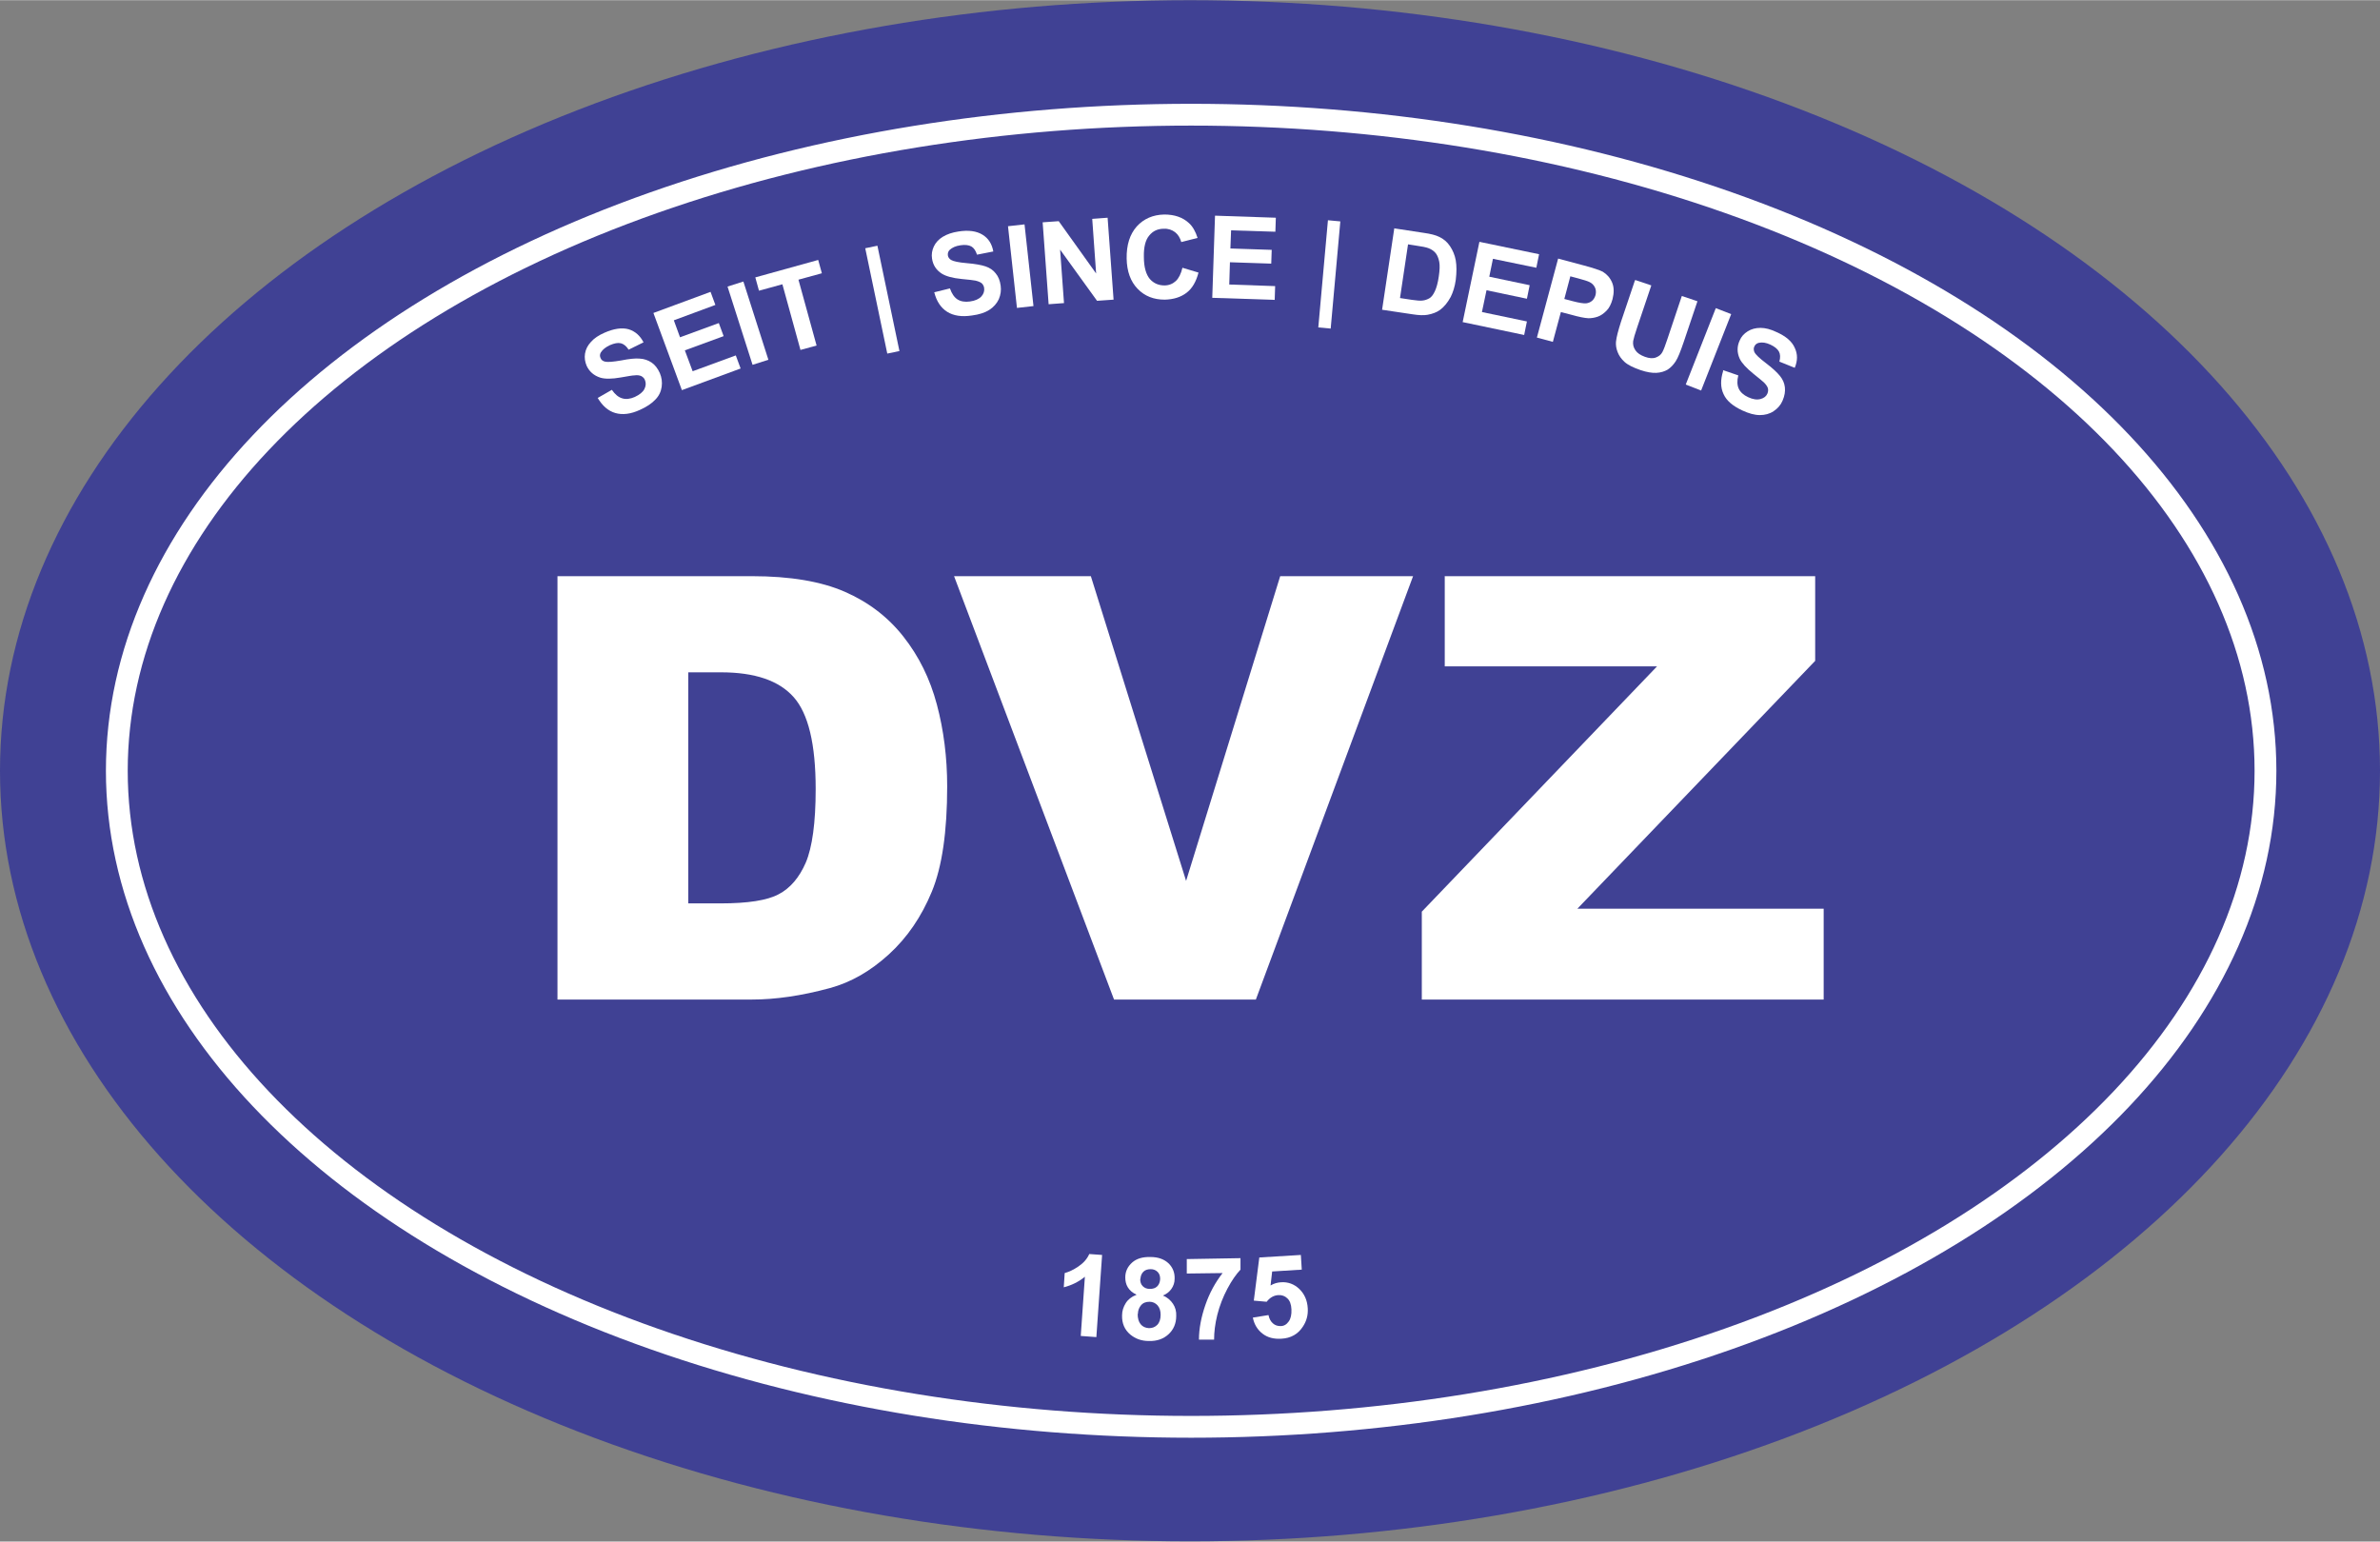 <svg xmlns="http://www.w3.org/2000/svg" id="Laag_1" width="36.58mm" height="23.7mm" viewBox="0 0 103.7 67.17"><rect x="0" y="0" width="103.7" height="67.17" fill="#808080" stroke="none"/><defs><style>.cls-1{fill:#fff;}.cls-2{fill:none;stroke:#fff;stroke-miterlimit:10;stroke-width:.95px;}.cls-3{fill:#404194;}</style></defs><ellipse class="cls-3" cx="51.85" cy="33.58" rx="51.85" ry="33.58"></ellipse><ellipse class="cls-2" cx="51.9" cy="33.58" rx="46.81" ry="28.59"></ellipse><path class="cls-1" d="M24.29,25.1h8.47c1.67,0,3.02.23,4.05.68s1.88,1.1,2.55,1.95c.67.85,1.16,1.83,1.46,2.96.3,1.12.45,2.32.45,3.57,0,1.97-.22,3.5-.67,4.59-.45,1.09-1.07,2-1.87,2.73-.8.73-1.65,1.22-2.57,1.47-1.25.34-2.38.5-3.4.5h-8.47v-18.45ZM29.99,29.28v10.08h1.4c1.19,0,2.04-.13,2.54-.4.5-.26.9-.73,1.18-1.38.28-.66.43-1.73.43-3.2,0-1.96-.32-3.29-.96-4.01s-1.69-1.08-3.17-1.08h-1.42Z"></path><path class="cls-1" d="M41.57,25.1h5.96l4.15,13.28,4.1-13.28h5.79l-6.85,18.45h-6.18l-6.97-18.45Z"></path><path class="cls-1" d="M62.96,25.1h16.13v3.69l-10.36,10.8h10.73v3.96h-17.51v-3.83l10.25-10.69h-9.25v-3.94Z"></path><path class="cls-1" d="M26.05,17.33l.61-.35c.14.2.28.32.45.37.16.05.35.03.55-.06.21-.1.35-.21.42-.35s.07-.27.02-.39c-.03-.08-.09-.13-.16-.17-.07-.03-.17-.05-.3-.03-.09,0-.29.04-.59.09-.39.07-.69.07-.89.01-.28-.09-.48-.26-.6-.52-.07-.17-.1-.34-.07-.53s.12-.36.26-.51c.14-.16.34-.29.59-.4.41-.18.76-.23,1.05-.15.29.09.5.28.65.57l-.65.32c-.1-.16-.22-.25-.34-.28-.13-.03-.28,0-.47.08-.19.09-.32.19-.4.32-.05.08-.05.17-.01.25.03.08.1.13.19.15.11.03.35.01.7-.05.35-.07.63-.1.82-.08.19.01.36.07.51.17.15.1.27.26.36.46.08.19.11.39.08.6-.03.21-.12.4-.28.56-.15.16-.37.31-.66.44-.41.19-.77.23-1.08.14-.31-.09-.56-.31-.77-.66Z"></path><path class="cls-1" d="M29.71,16.99l-1.24-3.36,2.49-.92.21.57-1.81.67.27.74,1.69-.62.21.57-1.69.62.34.91,1.88-.69.21.57-2.55.94Z"></path><path class="cls-1" d="M32.79,15.89l-1.09-3.41.69-.22,1.09,3.41-.69.22Z"></path><path class="cls-1" d="M34.88,15.25l-.79-2.87-1.02.28-.16-.58,2.74-.76.16.58-1.02.28.79,2.87-.7.19Z"></path><path class="cls-1" d="M38.66,15.4l-.96-4.59.53-.11.96,4.59-.53.11Z"></path><path class="cls-1" d="M40.7,12.73l.69-.17c.08.23.19.39.33.48.14.09.33.12.54.09.23-.03.4-.11.5-.22.1-.11.14-.24.12-.37-.01-.08-.05-.15-.1-.2-.06-.05-.15-.09-.28-.12-.09-.02-.29-.04-.6-.07-.4-.04-.68-.12-.86-.23-.25-.16-.39-.38-.43-.66-.03-.18,0-.36.08-.53.08-.17.21-.31.39-.42.18-.11.41-.19.68-.23.44-.07.79-.02,1.05.14s.41.4.47.73l-.71.14c-.06-.18-.14-.3-.25-.36s-.27-.08-.47-.05c-.21.03-.36.1-.47.2-.07.07-.09.15-.08.24.01.08.06.15.14.2.1.06.33.11.69.14s.63.08.81.14.33.16.44.3c.12.14.19.32.22.54.03.2,0,.4-.08.59-.09.19-.23.35-.42.47-.19.12-.44.2-.75.24-.45.07-.81.01-1.08-.16s-.46-.45-.56-.84Z"></path><path class="cls-1" d="M44.31,13.41l-.39-3.56.72-.08.39,3.56-.72.08Z"></path><path class="cls-1" d="M45.69,13.25l-.26-3.57.7-.05,1.63,2.28-.17-2.38.67-.05.26,3.57-.72.05-1.61-2.23.17,2.33-.67.05Z"></path><path class="cls-1" d="M51.52,11.66l.7.21c-.1.39-.27.69-.52.88-.25.19-.56.29-.95.3-.48,0-.87-.15-1.18-.47-.31-.32-.47-.76-.48-1.32-.01-.6.14-1.06.44-1.4.3-.33.7-.51,1.2-.52.44,0,.8.12,1.07.37.17.15.29.37.38.65l-.71.18c-.05-.18-.14-.33-.27-.43s-.3-.16-.49-.15c-.27,0-.48.1-.64.3-.16.19-.24.5-.23.93,0,.45.1.77.26.96.17.19.38.28.64.28.19,0,.36-.07.49-.19s.23-.32.29-.58Z"></path><path class="cls-1" d="M52.82,12.97l.12-3.58,2.65.09-.02.61-1.93-.06-.03.79,1.8.06-.02.6-1.8-.06-.03.97,2,.07-.02.6-2.72-.09Z"></path><path class="cls-1" d="M57.44,14.26l.42-4.67.54.05-.42,4.67-.54-.05Z"></path><path class="cls-1" d="M60.73,9.94l1.31.2c.29.04.52.1.66.17.2.09.36.23.48.41.12.18.21.39.25.62s.04.52,0,.85c-.04.29-.12.54-.22.74-.13.24-.28.43-.47.57-.14.1-.32.17-.54.21-.17.03-.38.02-.64-.02l-1.34-.2.53-3.54ZM61.35,10.64l-.35,2.34.53.08c.2.03.35.04.44.03.12-.01.22-.05.31-.1s.17-.16.24-.31c.07-.15.13-.36.17-.64.04-.27.05-.49.02-.64-.03-.15-.08-.28-.15-.37s-.18-.17-.31-.22c-.1-.04-.29-.08-.58-.12l-.32-.05Z"></path><path class="cls-1" d="M63.73,14.03l.73-3.5,2.6.54-.12.59-1.89-.39-.16.78,1.76.37-.12.59-1.76-.37-.2.95,1.96.41-.12.59-2.67-.56Z"></path><path class="cls-1" d="M66.96,14.72l.93-3.46,1.12.3c.42.11.7.21.82.27.18.11.32.26.41.47.09.21.09.45.02.73-.06.21-.14.38-.26.5-.12.12-.24.21-.38.26-.14.05-.28.07-.41.07-.18-.01-.42-.06-.74-.15l-.46-.12-.35,1.3-.7-.19ZM68.42,12.04l-.26.98.38.1c.27.07.46.1.57.09.1-.01.19-.05.26-.11.07-.06.12-.15.15-.25.03-.13.02-.24-.03-.34s-.13-.18-.24-.23c-.08-.04-.24-.09-.5-.16l-.34-.09Z"></path><path class="cls-1" d="M71.27,12.2l.68.23-.62,1.84c-.1.29-.15.48-.17.58-.02.15.01.28.1.41.08.12.22.21.41.28.19.07.35.08.48.03.13-.05.22-.12.28-.23.06-.11.13-.3.22-.57l.63-1.88.68.23-.6,1.78c-.14.41-.25.69-.35.84s-.21.27-.35.36c-.14.08-.3.13-.49.14-.19.01-.42-.03-.69-.12-.32-.11-.56-.23-.7-.36-.14-.13-.24-.27-.3-.43-.06-.15-.08-.3-.07-.44.02-.21.1-.5.22-.88l.61-1.81Z"></path><path class="cls-1" d="M73.45,16.75l1.31-3.33.67.26-1.31,3.33-.67-.26Z"></path><path class="cls-1" d="M75.07,16.12l.67.23c-.06.23-.05.43.02.58.07.15.21.28.41.37.21.1.39.12.54.08s.25-.12.3-.24c.03-.08.04-.15.02-.23-.02-.07-.08-.16-.17-.25-.07-.06-.22-.19-.46-.38-.31-.25-.51-.47-.6-.66-.12-.27-.12-.53,0-.79.07-.17.19-.3.35-.4.16-.1.34-.15.56-.15.21,0,.44.06.69.18.41.18.68.41.8.69.13.27.13.56,0,.87l-.67-.27c.05-.18.04-.33-.02-.44s-.18-.21-.37-.3c-.19-.09-.36-.11-.5-.08-.09.02-.16.07-.2.16-.04.08-.03.16,0,.24.05.11.22.27.51.49.29.22.49.41.61.56s.19.31.21.49c.02.18-.01.37-.1.58-.08.19-.21.34-.39.46-.18.12-.38.17-.6.17-.23,0-.48-.07-.76-.2-.41-.19-.69-.42-.82-.71-.14-.29-.14-.63-.02-1.01Z"></path><path class="cls-1" d="M47.77,58.26l-.68-.05.18-2.58c-.27.22-.57.37-.92.46l.04-.62c.18-.05.38-.14.6-.29.22-.15.38-.33.47-.54l.56.04-.25,3.58Z"></path><path class="cls-1" d="M49.52,56.41c-.18-.08-.3-.19-.38-.32-.08-.13-.11-.28-.11-.43,0-.27.11-.48.3-.65.19-.17.46-.25.8-.24.34,0,.6.1.79.28.18.18.27.4.26.67,0,.17-.05.31-.14.44-.09.13-.21.22-.37.29.2.08.34.21.44.36s.15.33.14.53c0,.33-.12.6-.34.8-.22.2-.5.3-.85.29-.33,0-.59-.1-.81-.28-.25-.21-.37-.49-.36-.84,0-.19.06-.37.16-.53.1-.16.25-.28.46-.36ZM49.57,57.25c0,.19.04.34.13.45.09.11.21.16.36.17.14,0,.26-.04.36-.14.1-.1.15-.25.15-.44,0-.17-.04-.3-.13-.41-.09-.1-.21-.16-.35-.16-.17,0-.29.05-.38.16-.09.11-.13.24-.13.37ZM49.68,55.72c0,.14.03.24.11.32.08.08.18.12.31.12.13,0,.24-.03.32-.11s.12-.18.13-.32c0-.13-.03-.23-.11-.31-.08-.08-.18-.12-.3-.12-.13,0-.24.03-.32.11s-.12.18-.13.31Z"></path><path class="cls-1" d="M51.71,55.5v-.64s2.34-.04,2.34-.04v.5c-.18.19-.38.47-.57.83-.19.36-.34.74-.44,1.14-.1.4-.14.76-.14,1.08h-.66c0-.48.1-.99.28-1.51.18-.52.43-.98.75-1.39l-1.56.02Z"></path><path class="cls-1" d="M54.59,57.41l.68-.11c.03.15.09.27.19.36s.21.12.34.12c.14,0,.26-.07.35-.2.09-.12.13-.3.12-.53-.01-.22-.07-.38-.18-.48-.1-.1-.24-.15-.39-.14-.2.01-.37.11-.51.29l-.56-.05.24-1.88,1.81-.11.04.64-1.29.08-.07.61c.15-.09.3-.13.46-.14.3-.02.57.08.79.29.22.21.35.49.37.84.02.29-.05.56-.21.8-.21.33-.53.51-.94.53-.33.02-.6-.05-.82-.22-.22-.17-.36-.4-.42-.69Z"></path></svg>